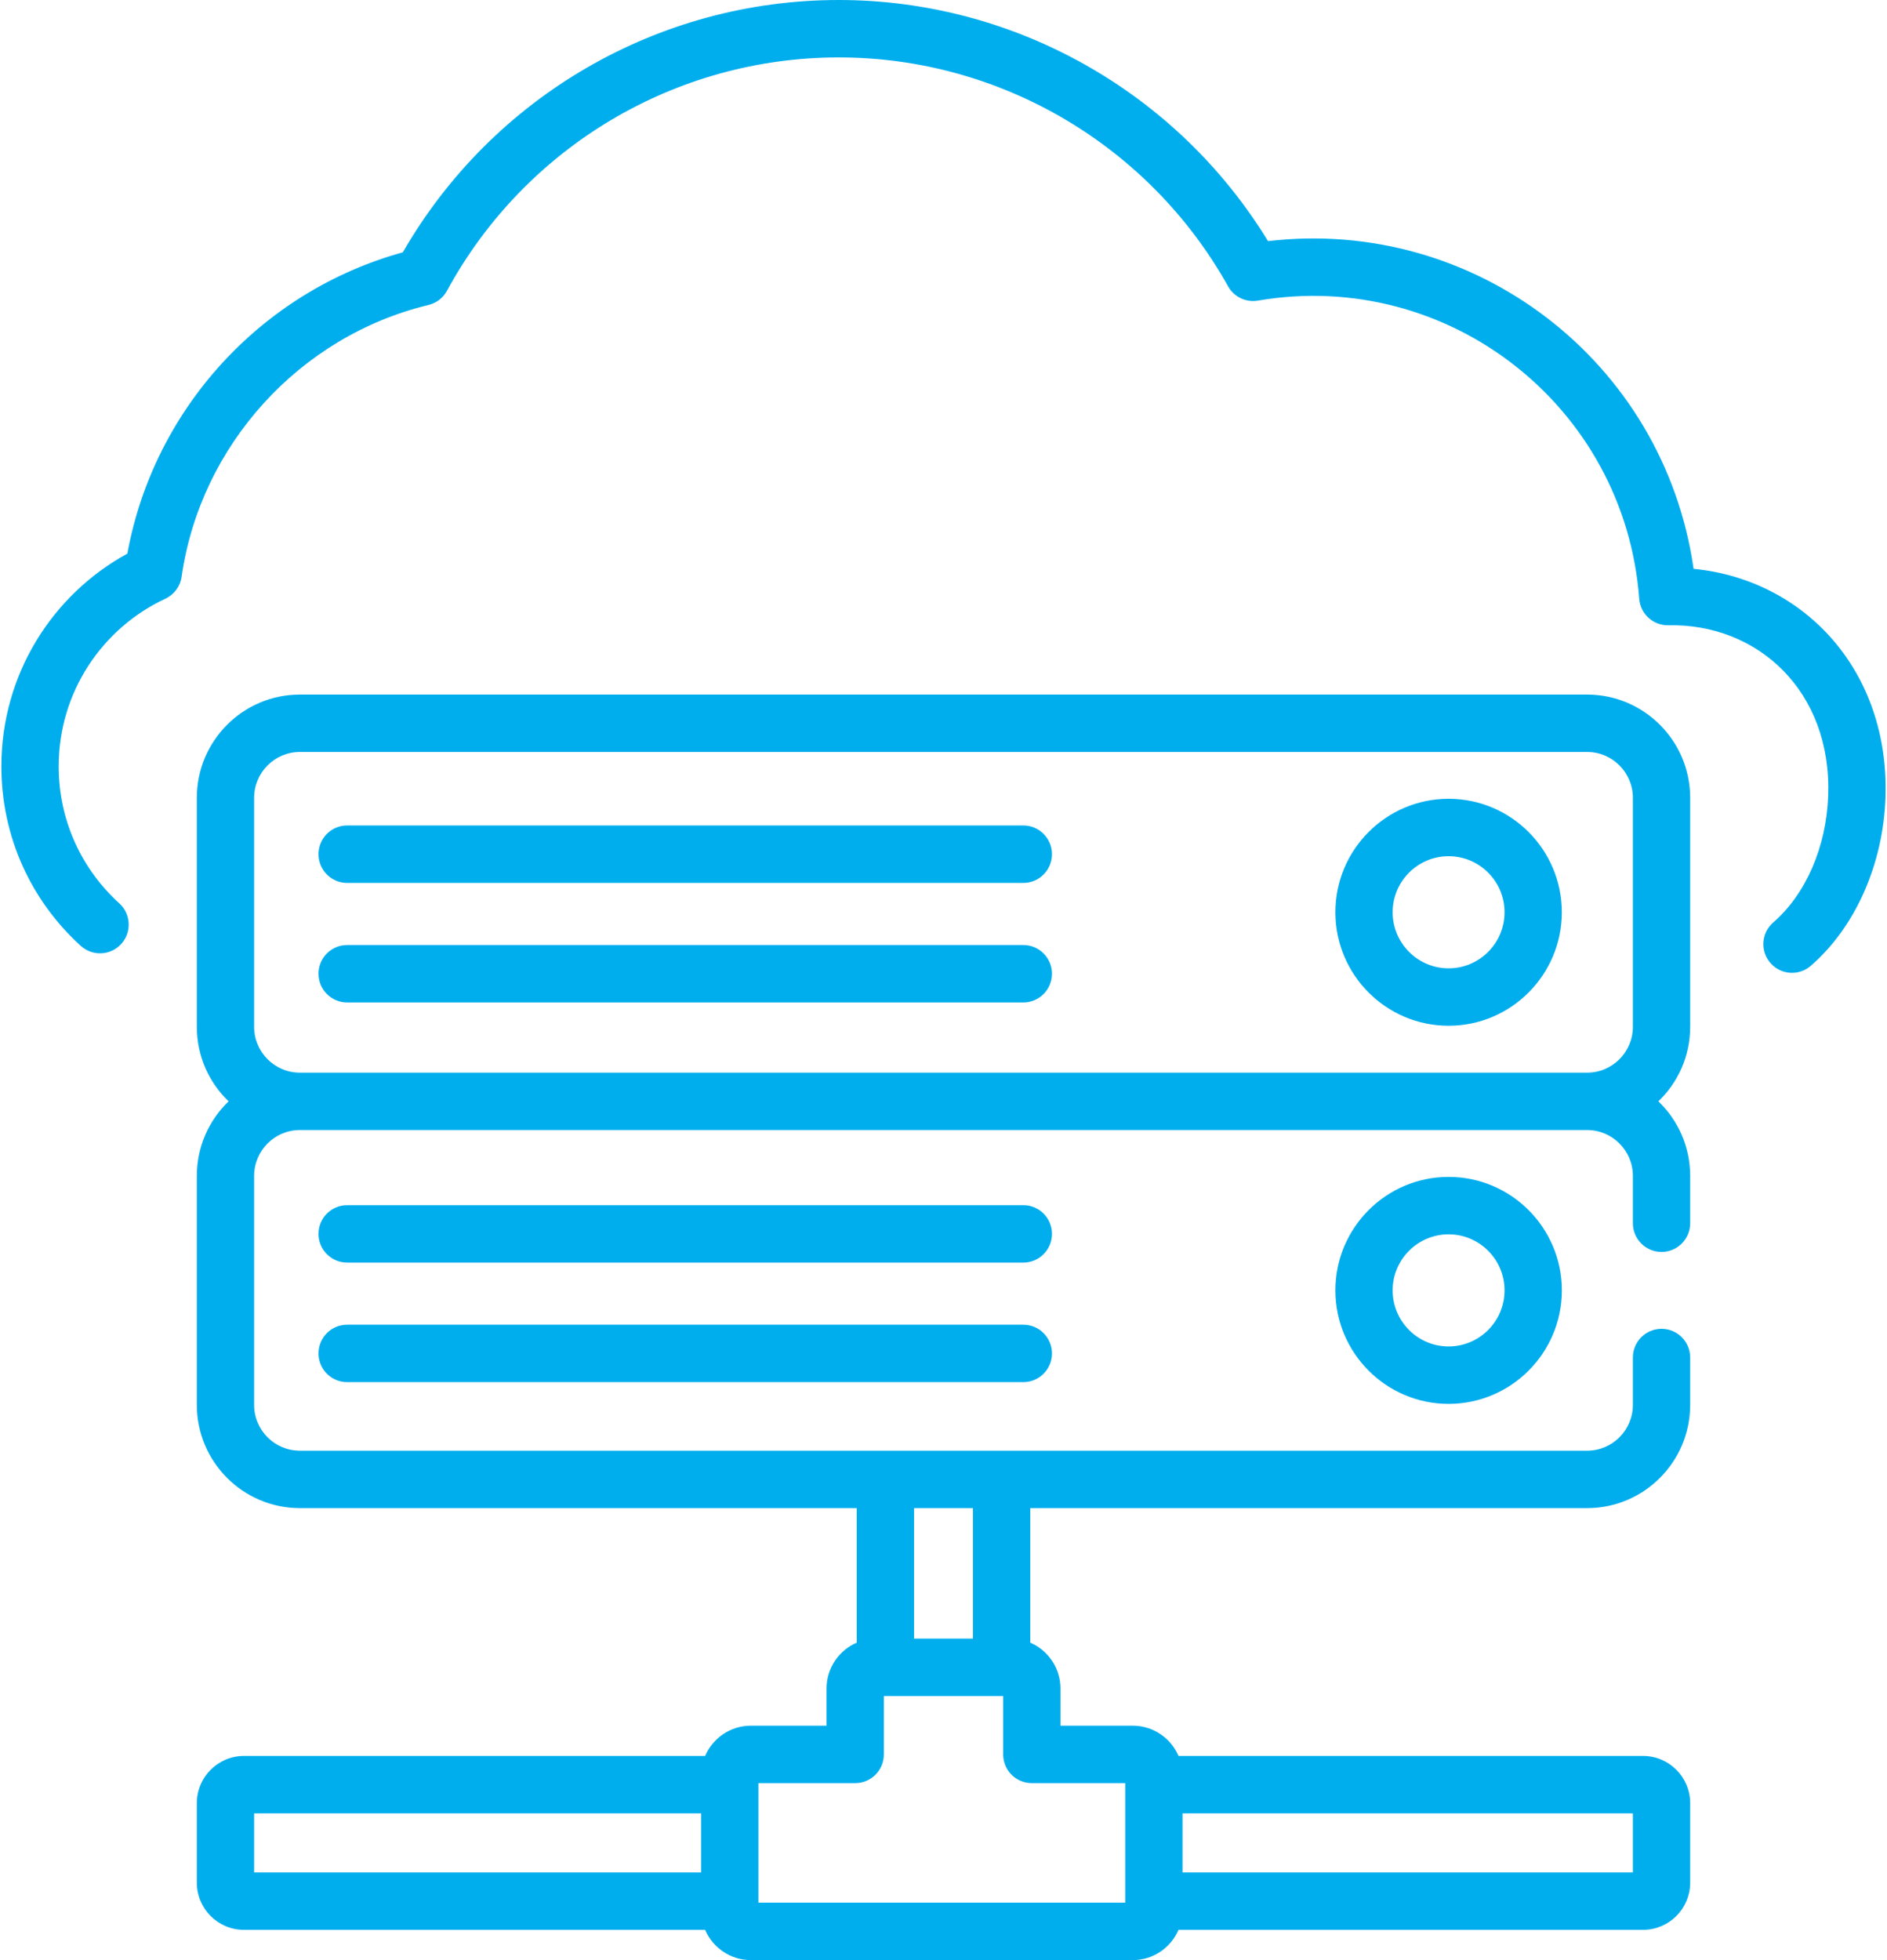 <?xml version="1.0" encoding="UTF-8"?>
<svg width="52px" height="54px" viewBox="0 0 52 54" version="1.1" xmlns="http://www.w3.org/2000/svg" xmlns:xlink="http://www.w3.org/1999/xlink">
    <!-- Generator: sketchtool 63.1 (101010) - https://sketch.com -->
    <title>D56C4D33-CE2C-43E7-8A48-992CEA04A845</title>
    <desc>Created with sketchtool.</desc>
    <g id="Nikola" stroke="none" stroke-width="1" fill="none" fill-rule="evenodd">
        <g id="Početna---r2" transform="translate(-1109, -1667)" fill="#00AEEE" fill-rule="nonzero">
            <g id="Rješenja-i-usluge-+-ICT-usluge" transform="translate(0, 980)">
                <g id="ICT-usluge" transform="translate(260, 531)">
                    <g id="Managed-Cloud-usluge" transform="translate(700, 124)">
                        <g transform="translate(149, 32)">
                            <path d="M43.737,19.135 C45.303,19.135 46.576,20.411 46.576,21.979 L46.576,21.979 L46.576,28.288 C46.576,29.095 46.24,29.823 45.7,30.341 C46.24,30.859 46.576,31.588 46.576,32.395 L46.576,32.395 L46.576,33.699 C46.576,34.136 46.223,34.49 45.787,34.49 C45.351,34.49 44.997,34.136 44.997,33.699 L44.997,33.699 L44.997,32.395 C44.997,31.699 44.432,31.132 43.738,31.132 L43.738,31.132 L8.262,31.132 C7.568,31.132 7.003,31.699 7.003,32.395 L7.003,32.395 L7.003,38.704 C7.003,39.4 7.568,39.966 8.262,39.966 L8.262,39.966 L43.738,39.966 C44.432,39.966 44.997,39.4 44.997,38.704 L44.997,38.704 L44.997,37.399 C44.997,36.962 45.351,36.608 45.787,36.608 C46.223,36.608 46.576,36.962 46.576,37.399 L46.576,37.399 L46.576,38.704 C46.576,40.272 45.303,41.548 43.738,41.548 L43.738,41.548 L28.391,41.548 L28.391,45.254 C28.879,45.464 29.223,45.951 29.223,46.517 L29.223,46.517 L29.223,47.542 L31.216,47.542 C31.781,47.542 32.266,47.886 32.476,48.375 L32.476,48.375 L45.278,48.375 C45.994,48.375 46.576,48.959 46.576,49.676 L46.576,49.676 L46.576,51.866 C46.576,52.583 45.994,53.166 45.278,53.166 L45.278,53.166 L32.476,53.166 C32.266,53.656 31.781,54 31.216,54 L31.216,54 L20.691,54 C20.127,54 19.641,53.656 19.431,53.166 L19.431,53.166 L6.722,53.166 C6.006,53.166 5.424,52.583 5.424,51.866 L5.424,51.866 L5.424,49.676 C5.424,48.959 6.006,48.375 6.722,48.375 L6.722,48.375 L19.431,48.375 C19.641,47.886 20.127,47.542 20.691,47.542 L20.691,47.542 L22.777,47.542 L22.777,46.517 C22.777,45.951 23.121,45.464 23.609,45.254 L23.609,45.254 L23.609,41.548 L8.262,41.548 C6.697,41.548 5.424,40.272 5.424,38.704 L5.424,38.704 L5.424,32.395 C5.424,31.588 5.76,30.86 6.3,30.341 C5.76,29.824 5.424,29.095 5.424,28.288 L5.424,28.288 L5.424,21.979 C5.424,20.411 6.697,19.135 8.262,19.135 L8.262,19.135 Z M27.644,46.725 L24.356,46.725 L24.356,48.333 C24.356,48.77 24.003,49.124 23.567,49.124 L23.567,49.124 L20.899,49.124 L20.899,52.418 L31.008,52.418 L31.008,49.124 L28.433,49.124 C27.997,49.124 27.644,48.77 27.644,48.333 L27.644,48.333 L27.644,46.725 Z M19.32,49.957 L7.003,49.957 L7.003,51.585 L19.32,51.585 L19.32,49.957 Z M44.997,49.957 L32.587,49.957 L32.587,51.585 L44.997,51.585 L44.997,49.957 Z M26.812,41.548 L25.188,41.548 L25.188,45.143 L26.812,45.143 L26.812,41.548 Z M39.919,32.423 C41.64,32.423 43.04,33.825 43.04,35.549 C43.04,37.273 41.64,38.676 39.919,38.676 C38.198,38.676 36.799,37.273 36.799,35.549 C36.799,33.825 38.198,32.423 39.919,32.423 Z M28.2,36.495 C28.636,36.495 28.989,36.849 28.989,37.286 C28.989,37.723 28.636,38.077 28.2,38.077 L28.2,38.077 L9.566,38.077 C9.13,38.077 8.777,37.723 8.777,37.286 C8.777,36.849 9.13,36.495 9.566,36.495 L9.566,36.495 Z M39.919,34.005 C39.069,34.005 38.377,34.698 38.377,35.549 C38.377,36.401 39.069,37.094 39.919,37.094 C40.769,37.094 41.461,36.401 41.461,35.549 C41.461,34.698 40.769,34.005 39.919,34.005 Z M28.2,33.202 C28.636,33.202 28.989,33.556 28.989,33.993 C28.989,34.43 28.636,34.784 28.2,34.784 L28.2,34.784 L9.566,34.784 C9.13,34.784 8.777,34.43 8.777,33.993 C8.777,33.556 9.13,33.202 9.566,33.202 L9.566,33.202 Z M43.738,20.717 L8.262,20.717 C7.568,20.717 7.003,21.283 7.003,21.979 L7.003,21.979 L7.003,28.289 C7.003,28.984 7.568,29.551 8.262,29.551 L8.262,29.551 L43.737,29.551 C44.432,29.551 44.997,28.984 44.997,28.289 L44.997,28.289 L44.997,21.979 C44.997,21.283 44.432,20.717 43.738,20.717 L43.738,20.717 Z M39.919,22.006 C41.64,22.006 43.039,23.408 43.039,25.132 C43.039,26.856 41.64,28.259 39.919,28.259 C38.198,28.259 36.799,26.856 36.799,25.132 C36.799,23.408 38.198,22.006 39.919,22.006 Z M28.2,26.035 C28.636,26.035 28.989,26.389 28.989,26.826 C28.989,27.262 28.636,27.617 28.2,27.617 L28.2,27.617 L9.566,27.617 C9.13,27.617 8.777,27.262 8.777,26.826 C8.777,26.389 9.13,26.035 9.566,26.035 L9.566,26.035 Z M23.114,1.64090963e-13 C27.946,1.64090963e-13 32.429,2.532 34.943,6.643 C40.628,5.973 45.853,9.947 46.67,15.671 C49.723,15.968 52.084,18.482 51.957,21.988 C51.891,23.823 51.121,25.55 49.898,26.609 C49.57,26.894 49.071,26.859 48.785,26.527 C48.5,26.197 48.536,25.697 48.866,25.412 C49.763,24.635 50.328,23.334 50.379,21.93 C50.485,19.028 48.423,17.174 45.977,17.226 C45.558,17.236 45.204,16.914 45.172,16.495 C44.772,11.177 39.889,7.387 34.664,8.282 C34.334,8.338 34.005,8.181 33.842,7.888 C31.668,3.999 27.557,1.582 23.114,1.582 C18.611,1.582 14.474,4.045 12.317,8.011 C12.211,8.207 12.026,8.349 11.809,8.402 C8.256,9.257 5.522,12.266 5.005,15.888 C4.968,16.153 4.799,16.381 4.557,16.494 C2.829,17.298 1.617,19.057 1.617,21.113 C1.617,22.602 2.249,23.944 3.287,24.886 C3.61,25.18 3.635,25.68 3.342,26.004 C3.049,26.328 2.55,26.352 2.227,26.059 C0.855,24.814 0.038,23.05 0.038,21.113 C0.038,18.577 1.444,16.381 3.509,15.252 C4.238,11.263 7.205,8.027 11.101,6.951 C13.577,2.654 18.148,1.64090963e-13 23.114,1.64090963e-13 Z M39.919,23.588 C39.069,23.588 38.377,24.28 38.377,25.132 C38.377,25.984 39.069,26.677 39.919,26.677 C40.769,26.677 41.461,25.984 41.461,25.132 C41.461,24.28 40.769,23.588 39.919,23.588 Z M28.2,22.741 C28.636,22.741 28.989,23.096 28.989,23.533 C28.989,23.969 28.636,24.324 28.2,24.324 L28.2,24.324 L9.566,24.324 C9.13,24.324 8.777,23.969 8.777,23.533 C8.777,23.096 9.13,22.741 9.566,22.741 L9.566,22.741 Z"></path>
                        </g>
                    </g>
                </g>
            </g>
        </g>
    </g>
</svg>